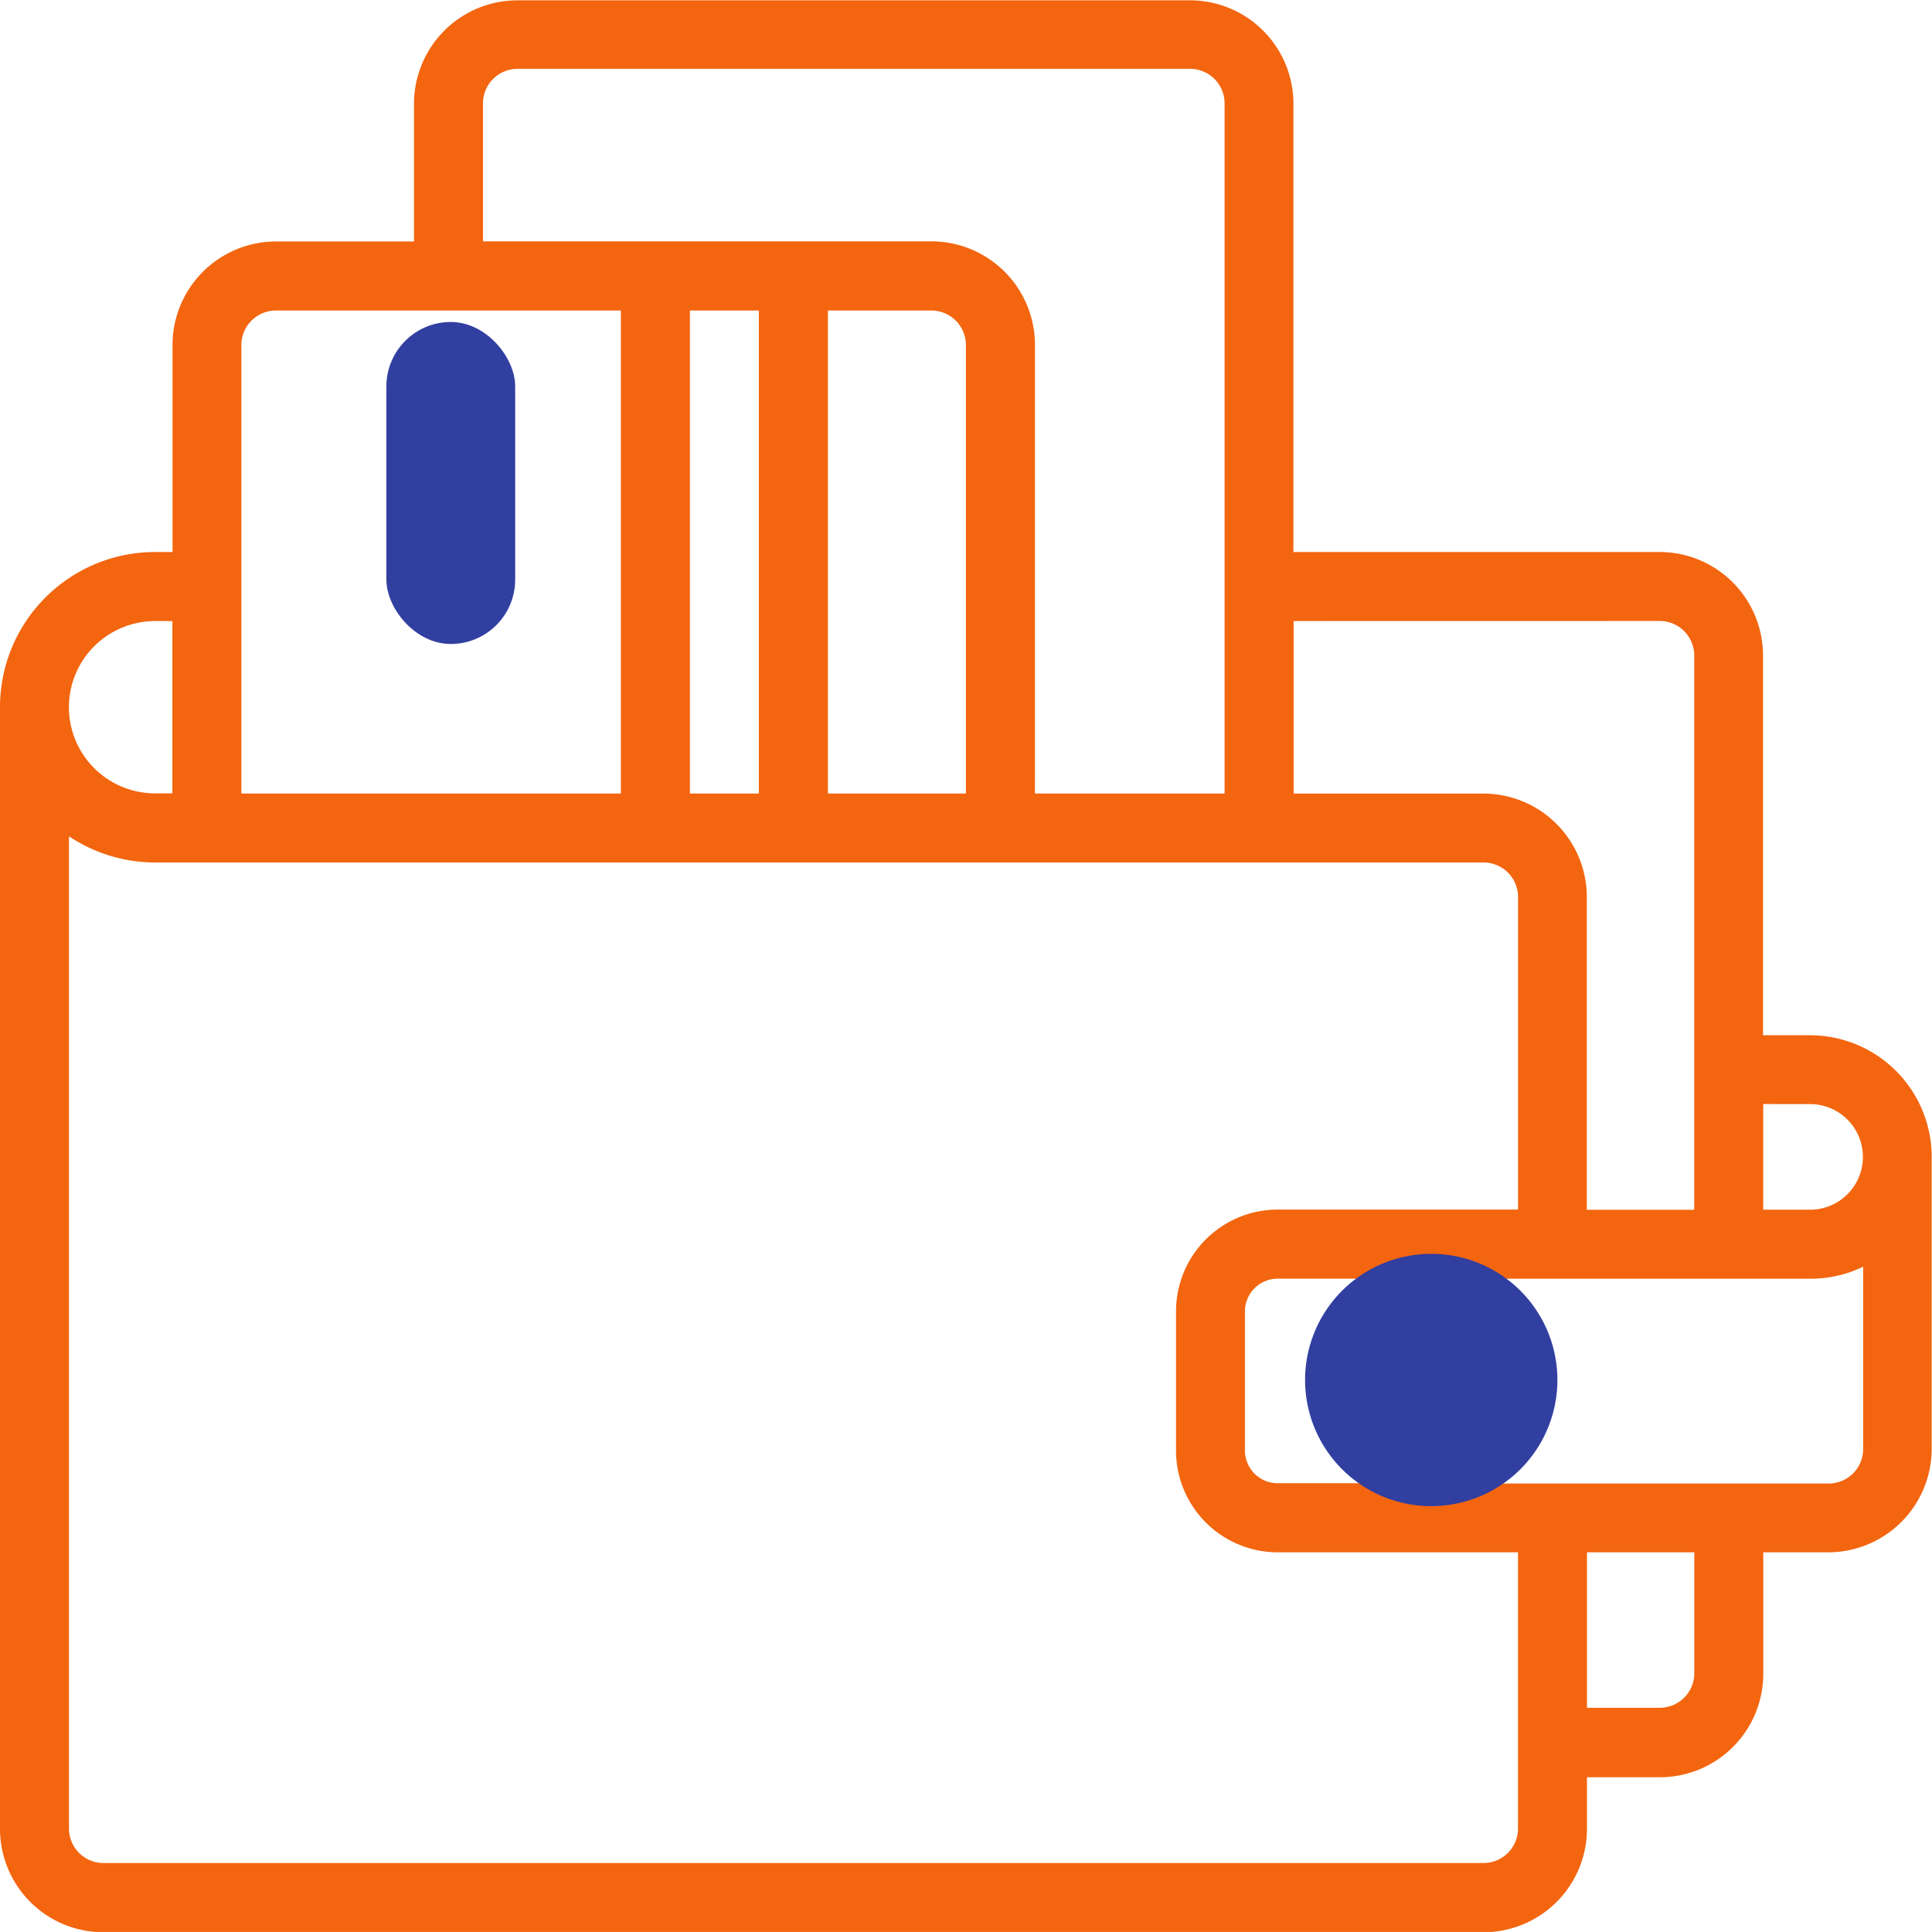 <svg xmlns="http://www.w3.org/2000/svg" width="30.001" height="30" viewBox="0 0 30.001 30">
  <g id="Group_345" data-name="Group 345" transform="translate(642 -545)">
    <path id="Path_261" data-name="Path 261" d="M111.432,38.745H109.29a1.608,1.608,0,0,0-1.607,1.607v3.215h-.269a2.409,2.409,0,0,0-2.41,2.41V63.388A1.607,1.607,0,0,0,106.611,65H128.04a1.608,1.608,0,0,0,1.607-1.607v-.8h1.131a1.607,1.607,0,0,0,1.607-1.607V59.1H133.4A1.608,1.608,0,0,0,135,57.5v-4.57a1.891,1.891,0,0,0-1.891-1.859h-.728V45.174a1.607,1.607,0,0,0-1.607-1.607h-5.685V36.6A1.607,1.607,0,0,0,123.486,35H113.04a1.607,1.607,0,0,0-1.607,1.607v2.143Zm-5.357,9.238V63.389a.536.536,0,0,0,.536.536H128.04a.536.536,0,0,0,.536-.536V59.1h-3.75a1.58,1.58,0,0,1-1.56-1.6V55.378a1.58,1.58,0,0,1,1.56-1.6h3.751c0-.011,0-.022,0-.034V48.924a.536.536,0,0,0-.536-.536H107.414a2.41,2.41,0,0,1-1.338-.406Zm23.572,13.531h1.131a.536.536,0,0,0,.536-.536V59.1h-1.667ZM128.2,58.032H133.4a.536.536,0,0,0,.536-.536V54.665a1.882,1.882,0,0,1-.82.187h-4.857a1.875,1.875,0,0,1-.054,3.181Zm-1.985-3.181h-1.391a.509.509,0,0,0-.488.527V57.5a.509.509,0,0,0,.488.527h1.445a1.875,1.875,0,0,1-.054-3.181Zm1.02.77a.8.8,0,1,1-.8.8A.8.8,0,0,1,127.236,55.621Zm5.149-3.482V53.78h.728a.82.82,0,0,0,.82-.82v0a.82.82,0,0,0-.82-.82Zm-7.292-7.5v2.679h2.946a1.608,1.608,0,0,1,1.607,1.607v4.822c0,.011,0,.022,0,.034h1.668V45.174a.536.536,0,0,0-.536-.536Zm-17.411,0h-.269a1.339,1.339,0,0,0-1.338,1.338v0a1.339,1.339,0,0,0,1.338,1.338h.269Zm1.607-4.822h5.357v7.5h-5.893V40.353a.536.536,0,0,1,.536-.536Zm6.429,0v7.5h1.071v-7.5Zm2.143,0h1.607a.536.536,0,0,1,.536.536v6.964h-2.143Zm3.214,7.5h2.946V36.6a.536.536,0,0,0-.536-.536H113.04a.536.536,0,0,0-.536.536v2.143h6.964a1.608,1.608,0,0,1,1.607,1.607Zm-9.643-5.893V44.1a.536.536,0,1,0,1.071,0V41.424a.536.536,0,0,0-1.071,0Z" transform="translate(-747.004 510.005)" fill="#f3650f" fill-rule="evenodd"/>
    <rect id="Rectangle_174" data-name="Rectangle 174" width="2" height="5" rx="1" transform="translate(-636 550)" fill="#313fa0"/>
    <path id="Path_262" data-name="Path 262" d="M1.959,0A1.959,1.959,0,1,1,0,1.959,1.959,1.959,0,0,1,1.959,0Z" transform="translate(-621.734 564.47)" fill="#313fa0"/>
  </g>
</svg>
